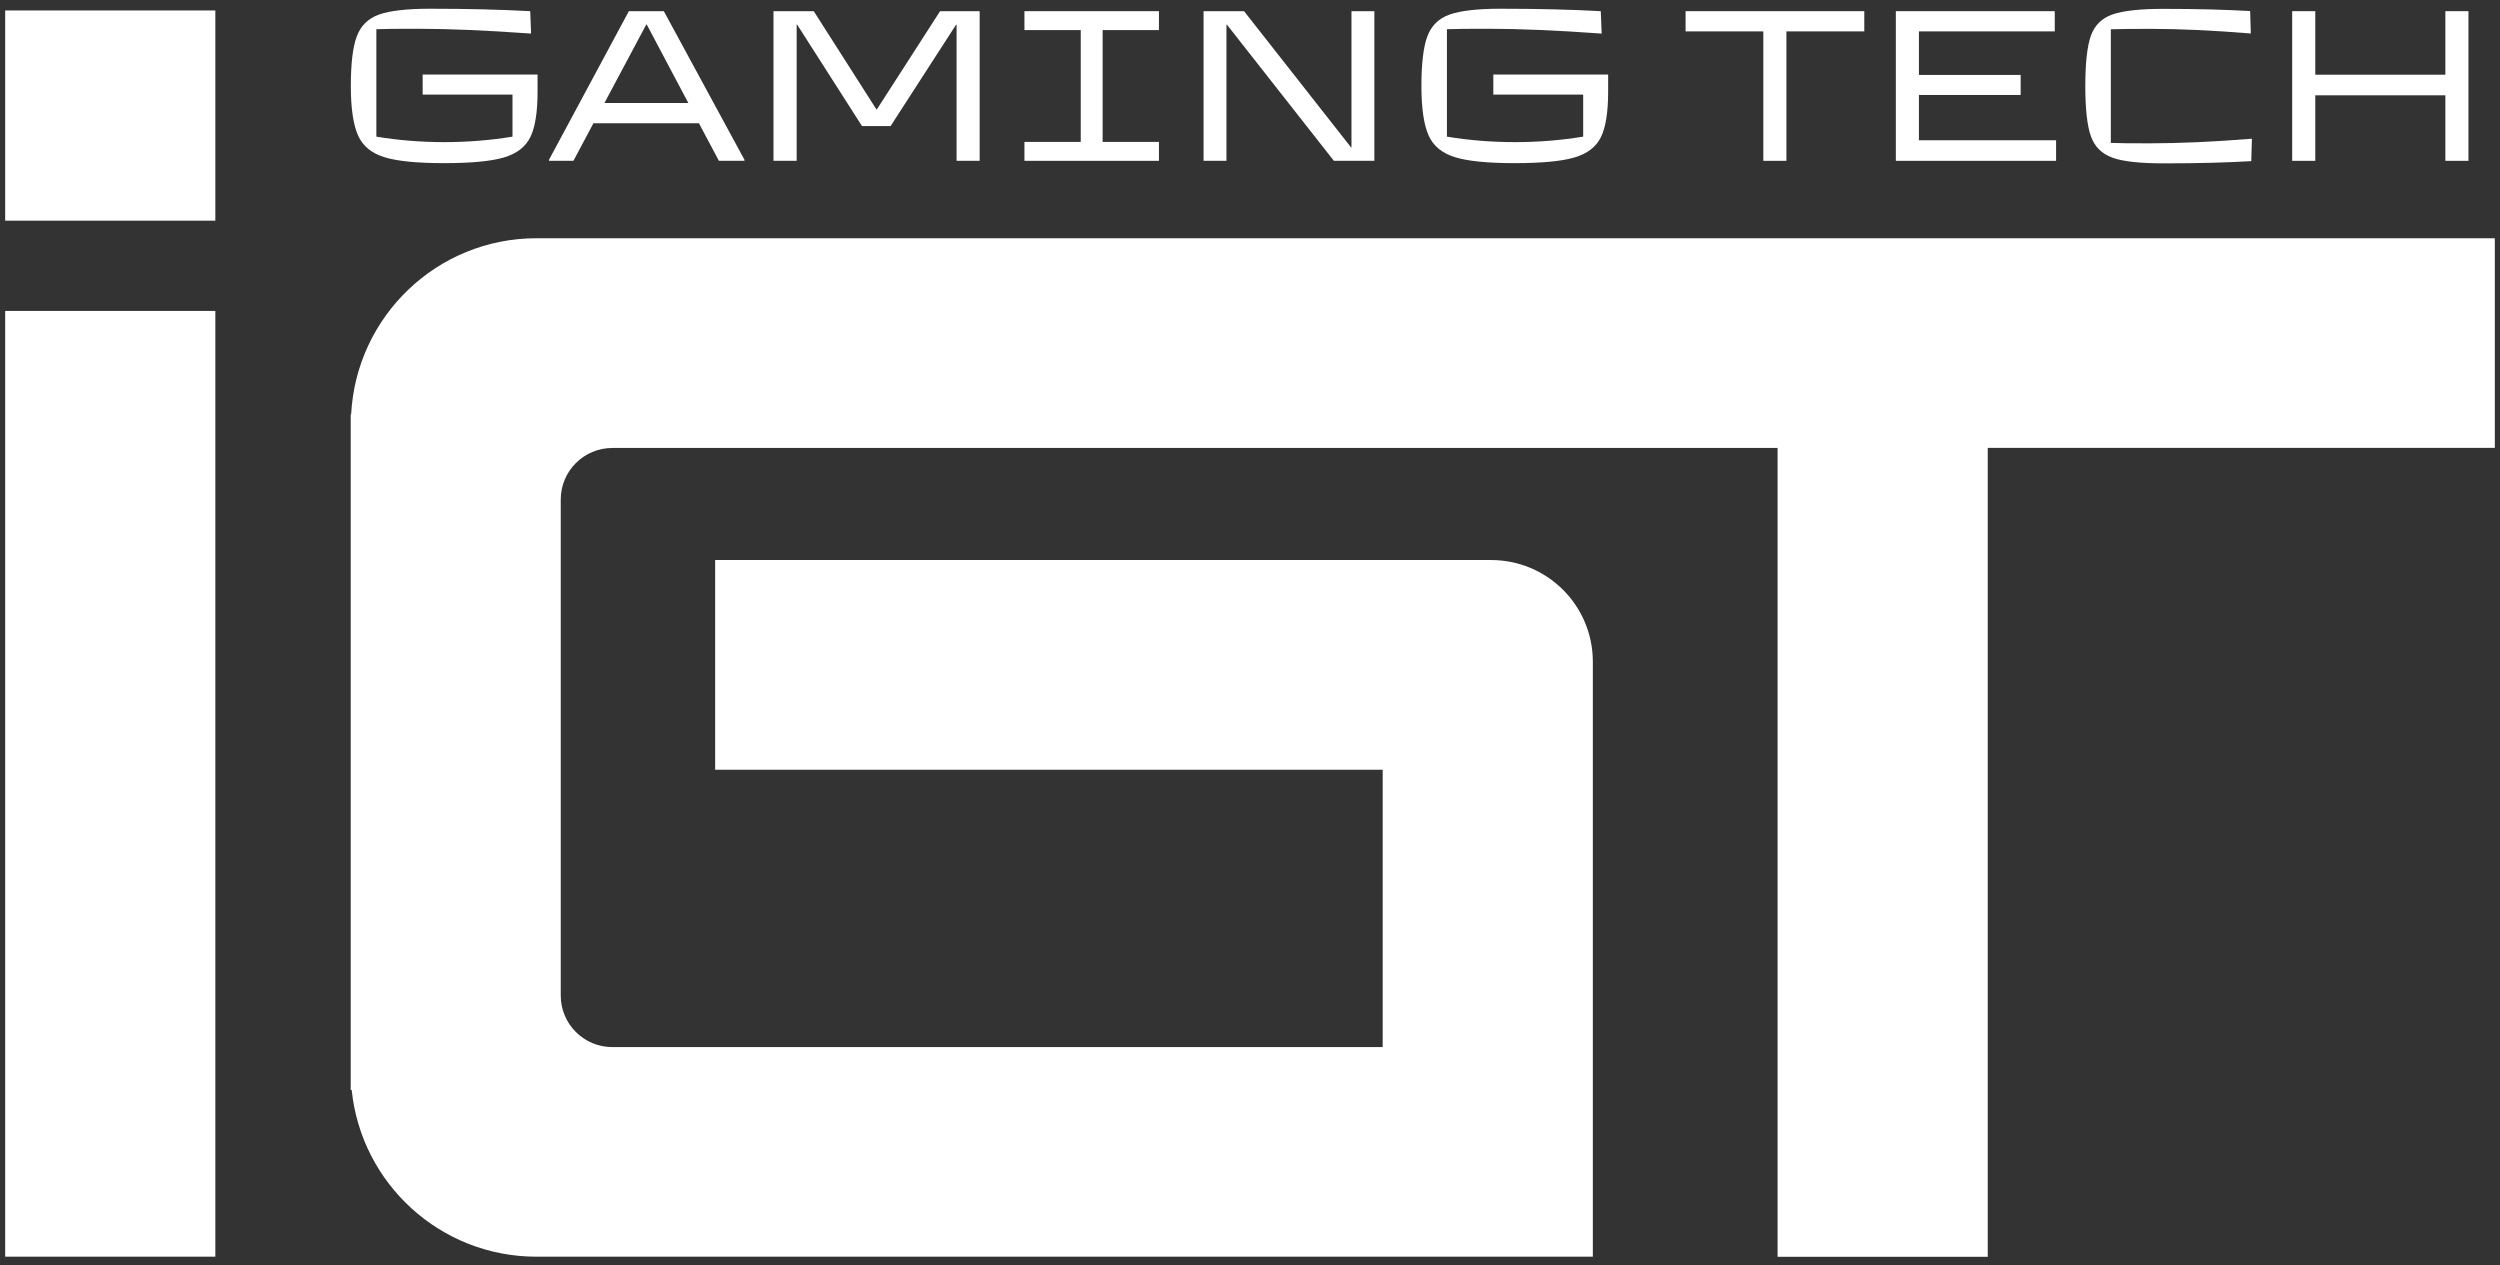 <svg width="81" height="41" viewBox="0 0 81 41" fill="none" xmlns="http://www.w3.org/2000/svg">
<rect x="0" y="0" width="81" height="41" fill="#333333" stroke="none"/>
<g clip-path="url(#clip0_1_241)">
<path d="M6.977 10.075H0.168V40.717H6.977V10.075Z" fill="white"/>
<path d="M6.977 0.34H0.168V7.149H6.977V0.34Z" fill="white"/>
<path d="M80.832 7.719H17.381C14.16 7.719 11.537 10.253 11.377 13.431H11.363V35.316H11.395C11.705 38.351 14.267 40.717 17.384 40.717H51.608V21.441C51.608 19.62 50.133 18.145 48.312 18.145H23.171V24.94H44.799V33.926H19.84C18.917 33.926 18.168 33.178 18.168 32.255V16.185C18.168 15.262 18.917 14.514 19.84 14.514H57.594V40.721H64.403V14.511H80.832V7.716V7.719Z" fill="white"/>
<path d="M13.694 2.414H17.417V2.963C17.417 3.633 17.339 4.128 17.182 4.445C17.025 4.762 16.737 4.983 16.32 5.104C15.903 5.225 15.258 5.286 14.389 5.286C13.519 5.286 12.867 5.222 12.454 5.093C12.037 4.965 11.752 4.73 11.599 4.384C11.446 4.039 11.367 3.508 11.367 2.784C11.367 2.061 11.431 1.52 11.56 1.178C11.688 0.835 11.927 0.597 12.279 0.472C12.632 0.347 13.181 0.283 13.925 0.283C15.116 0.283 16.199 0.308 17.179 0.362L17.207 1.088C15.775 0.985 14.553 0.932 13.534 0.932C12.921 0.932 12.472 0.935 12.194 0.946V4.427C12.906 4.545 13.64 4.605 14.396 4.605C15.151 4.605 15.892 4.545 16.605 4.427V3.066H13.694V2.417V2.414Z" fill="white"/>
<path d="M20.375 0.362H21.508L24.12 5.176V5.211H23.293L22.645 3.993H19.227L18.579 5.211H17.788V5.176L20.375 0.362ZM20.938 0.797L19.584 3.337H22.302L20.956 0.797H20.941H20.938Z" fill="white"/>
<path d="M25.809 5.211H25.061V0.362H26.365L28.396 3.544H28.41L30.459 0.362H31.741V5.211H30.993V0.797H30.979L28.855 4.085H27.929L25.827 0.797H25.812V5.211H25.809Z" fill="white"/>
<path d="M37.55 5.211H33.192V4.598H35.016V0.975H33.192V0.362H37.55V0.975H35.725V4.598H37.55V5.211Z" fill="white"/>
<path d="M39.737 5.211H38.996V0.362H40.307L43.774 4.776H43.788V0.362H44.529V5.211H43.218L39.751 0.797H39.737V5.211Z" fill="white"/>
<path d="M48.38 2.414H52.104V2.963C52.104 3.633 52.025 4.128 51.869 4.445C51.712 4.762 51.423 4.983 51.006 5.104C50.59 5.225 49.945 5.286 49.075 5.286C48.206 5.286 47.554 5.222 47.141 5.093C46.724 4.965 46.438 4.73 46.285 4.384C46.132 4.039 46.054 3.508 46.054 2.784C46.054 2.061 46.118 1.52 46.246 1.178C46.374 0.835 46.613 0.597 46.966 0.472C47.319 0.347 47.867 0.283 48.612 0.283C49.802 0.283 50.885 0.308 51.865 0.362L51.894 1.088C50.461 0.985 49.239 0.932 48.22 0.932C47.607 0.932 47.158 0.935 46.88 0.946V4.427C47.593 4.545 48.327 4.605 49.086 4.605C49.845 4.605 50.582 4.545 51.295 4.427V3.066H48.384V2.417L48.38 2.414Z" fill="white"/>
<path d="M57.88 5.211H57.132V1.017H54.613V0.362H60.403V1.017H57.88V5.211Z" fill="white"/>
<path d="M66.617 5.211H61.425V0.362H66.574V1.017H62.173V2.428H65.469V3.077H62.173V4.545H66.617V5.208V5.211Z" fill="white"/>
<path d="M68.444 5.107C68.098 4.986 67.867 4.755 67.746 4.416C67.624 4.078 67.564 3.533 67.564 2.788C67.564 2.043 67.624 1.491 67.746 1.156C67.867 0.818 68.098 0.589 68.444 0.468C68.79 0.347 69.342 0.287 70.101 0.287C71.155 0.287 72.089 0.312 72.905 0.358L72.926 1.085C71.701 0.985 70.617 0.935 69.68 0.935C69.107 0.935 68.675 0.939 68.391 0.949V4.63C68.661 4.641 69.078 4.644 69.645 4.644C70.614 4.644 71.718 4.594 72.962 4.495L72.941 5.221C72.146 5.268 71.202 5.293 70.101 5.293C69.342 5.293 68.786 5.232 68.444 5.111V5.107Z" fill="white"/>
<path d="M79.23 2.421V0.362H79.978V5.211H79.23V3.088H75.015V5.211H74.267V0.362H75.015V2.421H79.23Z" fill="white"/>
</g>
<defs>
<clipPath id="clip0_1_241">
<rect width="80.665" height="40.434" fill="white" transform="translate(0.168 0.283)"/>
</clipPath>
</defs>
</svg>
